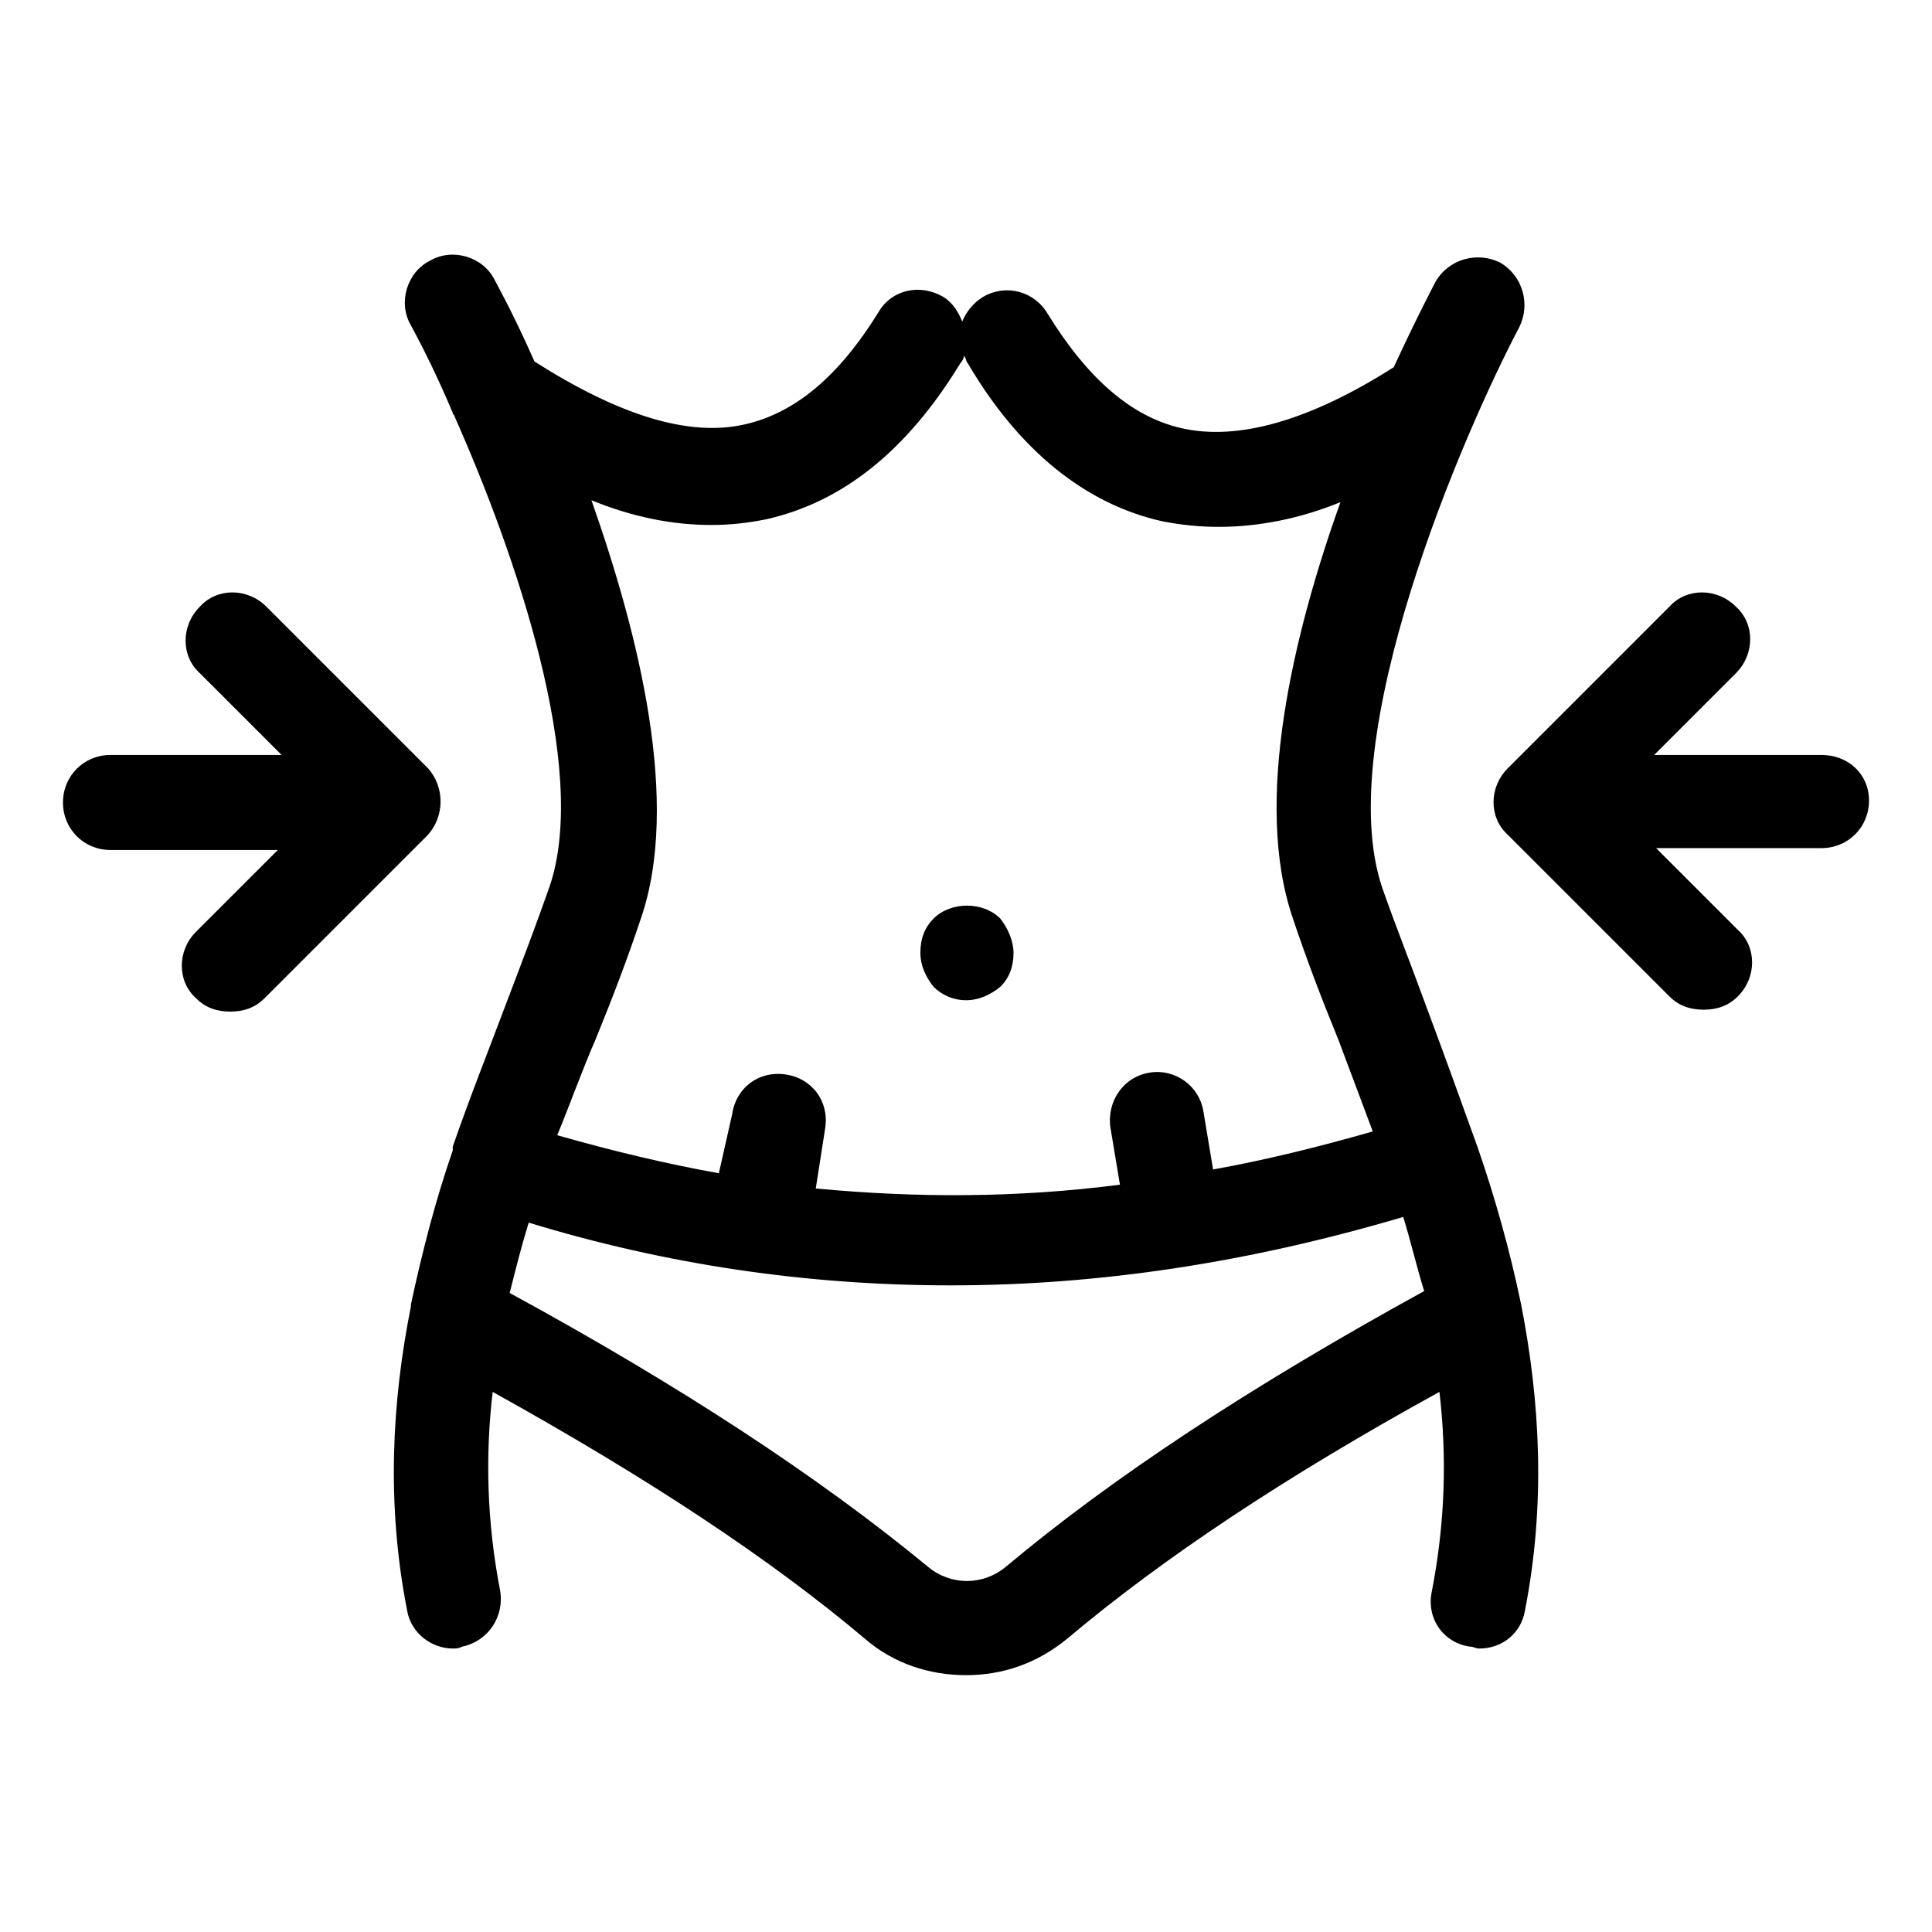 <?xml version="1.0" encoding="UTF-8"?>
<!-- Uploaded to: ICON Repo, www.iconrepo.com, Generator: ICON Repo Mixer Tools -->
<svg fill="#000000" width="800px" height="800px" version="1.1" viewBox="144 144 512 512" xmlns="http://www.w3.org/2000/svg">
 <g>
  <path d="m626.71 344.07h-44.336l21.664-21.664c5.039-5.039 5.039-13.098 0-17.633-5.039-5.039-13.098-5.039-17.633 0l-42.824 42.824c-5.039 5.039-5.039 13.098 0 17.633l42.824 42.824c2.519 2.519 5.543 3.527 9.07 3.527 3.527 0 6.551-1.008 9.07-3.527 5.039-5.039 5.039-13.098 0-17.633l-21.664-21.664h43.828c7.055 0 12.594-5.543 12.594-12.594 0.004-7.055-5.539-12.094-12.594-12.094z"/>
  <path d="m257.42 347.6-42.824-42.824c-5.039-5.039-13.098-5.039-17.633 0-5.039 5.039-5.039 13.098 0 17.633l21.664 21.664h-45.344c-7.055 0-12.594 5.543-12.594 12.594 0 7.055 5.543 12.594 12.594 12.594h44.336l-21.664 21.664c-5.039 5.039-5.039 13.098 0 17.633 2.519 2.519 5.543 3.527 9.07 3.527s6.551-1.008 9.07-3.527l42.824-42.824c5.031-5.031 5.031-13.094 0.5-18.133z"/>
  <path d="m547.11 489.68c-3.023-14.609-7.055-28.719-11.586-41.816-4.535-12.594-9.07-25.191-13.602-37.281-4.031-11.082-8.062-21.16-11.586-31.234-13.602-39.801 21.664-120.91 36.273-148.62 3.023-6.047 1.008-13.602-5.039-17.129-6.047-3.023-13.602-1.008-17.129 5.039-0.504 1.008-5.039 9.574-11.082 22.672-22.168 14.105-41.312 19.648-56.426 16.121-13.098-3.023-24.688-13.098-35.266-30.23-3.527-6.047-11.082-8.062-17.129-4.535-2.519 1.512-4.535 4.031-5.543 6.551-1.008-2.519-2.519-5.039-5.039-6.551-6.047-3.527-13.602-2.016-17.129 4.031-10.578 17.129-22.168 26.703-35.266 29.727-15.113 3.527-33.754-2.519-55.922-16.625-5.543-12.594-10.078-20.656-10.578-21.664-3.023-6.047-11.082-8.566-17.129-5.039-6.047 3.023-8.566 11.082-5.039 17.129 3.023 5.543 7.055 13.602 11.082 23.176 0 0.504 0.504 0.504 0.504 1.008 16.121 36.273 35.77 93.203 25.191 124.44-3.527 10.078-7.559 20.656-11.586 31.234-4.535 12.09-9.574 24.688-14.105 37.785v0.504 0.504c-4.535 13.098-8.062 26.703-11.082 40.809v0.504c-5.039 25.191-6.551 52.395-1.008 80.609 1.008 6.047 6.551 10.078 12.09 10.078 1.008 0 1.512 0 2.519-0.504 7.055-1.512 11.082-8.062 10.078-14.609-3.527-18.137-4.031-35.77-2.016-52.898 40.809 22.672 73.051 43.832 98.746 65.496 7.559 6.551 17.129 9.574 26.703 9.574s18.641-3.023 26.703-9.574c25.695-21.664 58.441-43.328 98.746-65.496 2.016 17.129 1.512 34.762-2.016 52.898-1.512 7.055 3.023 13.602 10.078 14.609 1.008 0 1.512 0.504 2.519 0.504 6.047 0 11.082-4.031 12.09-10.078 5.527-28.211 4.016-55.418-1.023-81.113v0zm-245.36-70.027c4.535-11.082 8.566-21.664 12.09-32.242 10.578-30.73-0.504-75.066-13.098-110.84 11.082 4.535 21.664 6.551 31.738 6.551 5.039 0 9.574-0.504 14.609-1.512 20.152-4.535 37.281-18.137 51.387-41.312 0.504-0.504 1.008-1.512 1.008-2.016 0.504 0.504 0.504 1.512 1.008 2.016 13.602 23.176 31.234 37.281 51.387 41.816 5.039 1.008 10.078 1.512 15.113 1.512 10.078 0 21.16-2.016 32.242-6.551-12.594 35.266-23.176 79.602-12.594 110.34 3.527 10.578 7.559 21.16 12.09 32.242 3.023 8.062 6.047 16.121 9.07 24.184-14.105 4.031-28.215 7.559-42.32 10.078l-2.519-15.113c-1.008-7.055-7.559-11.586-14.105-10.578-7.055 1.008-11.586 7.559-10.578 14.609l2.519 15.113c-27.207 3.527-53.906 3.527-80.609 1.008l2.519-16.121c1.008-7.055-3.527-13.098-10.578-14.105-7.055-1.008-13.098 3.527-14.105 10.578l-3.523 15.613c-14.105-2.519-28.719-6.047-42.824-10.078 3.527-8.562 6.551-17.129 10.074-25.188zm108.82 139.55c-6.047 5.039-14.609 5.039-20.656 0-28.715-23.68-65.496-47.863-110.84-72.551 1.512-6.047 3.023-12.09 5.039-18.641 36.273 11.082 73.555 16.625 111.85 16.625 39.297 0 79.098-6.047 119.91-18.137 2.016 6.551 3.527 13.098 5.543 19.648-45.852 25.191-82.629 49.375-110.84 73.055z"/>
  <path d="m400 409.07c3.527 0 6.551-1.512 9.07-3.527 2.519-2.519 3.527-5.543 3.527-9.07 0-3.023-1.512-6.551-3.527-9.07-4.535-4.535-13.098-4.535-17.633 0-2.519 2.519-3.527 5.543-3.527 9.07s1.512 6.551 3.527 9.07c2.012 2.016 5.035 3.527 8.562 3.527z"/>
 </g>
</svg>